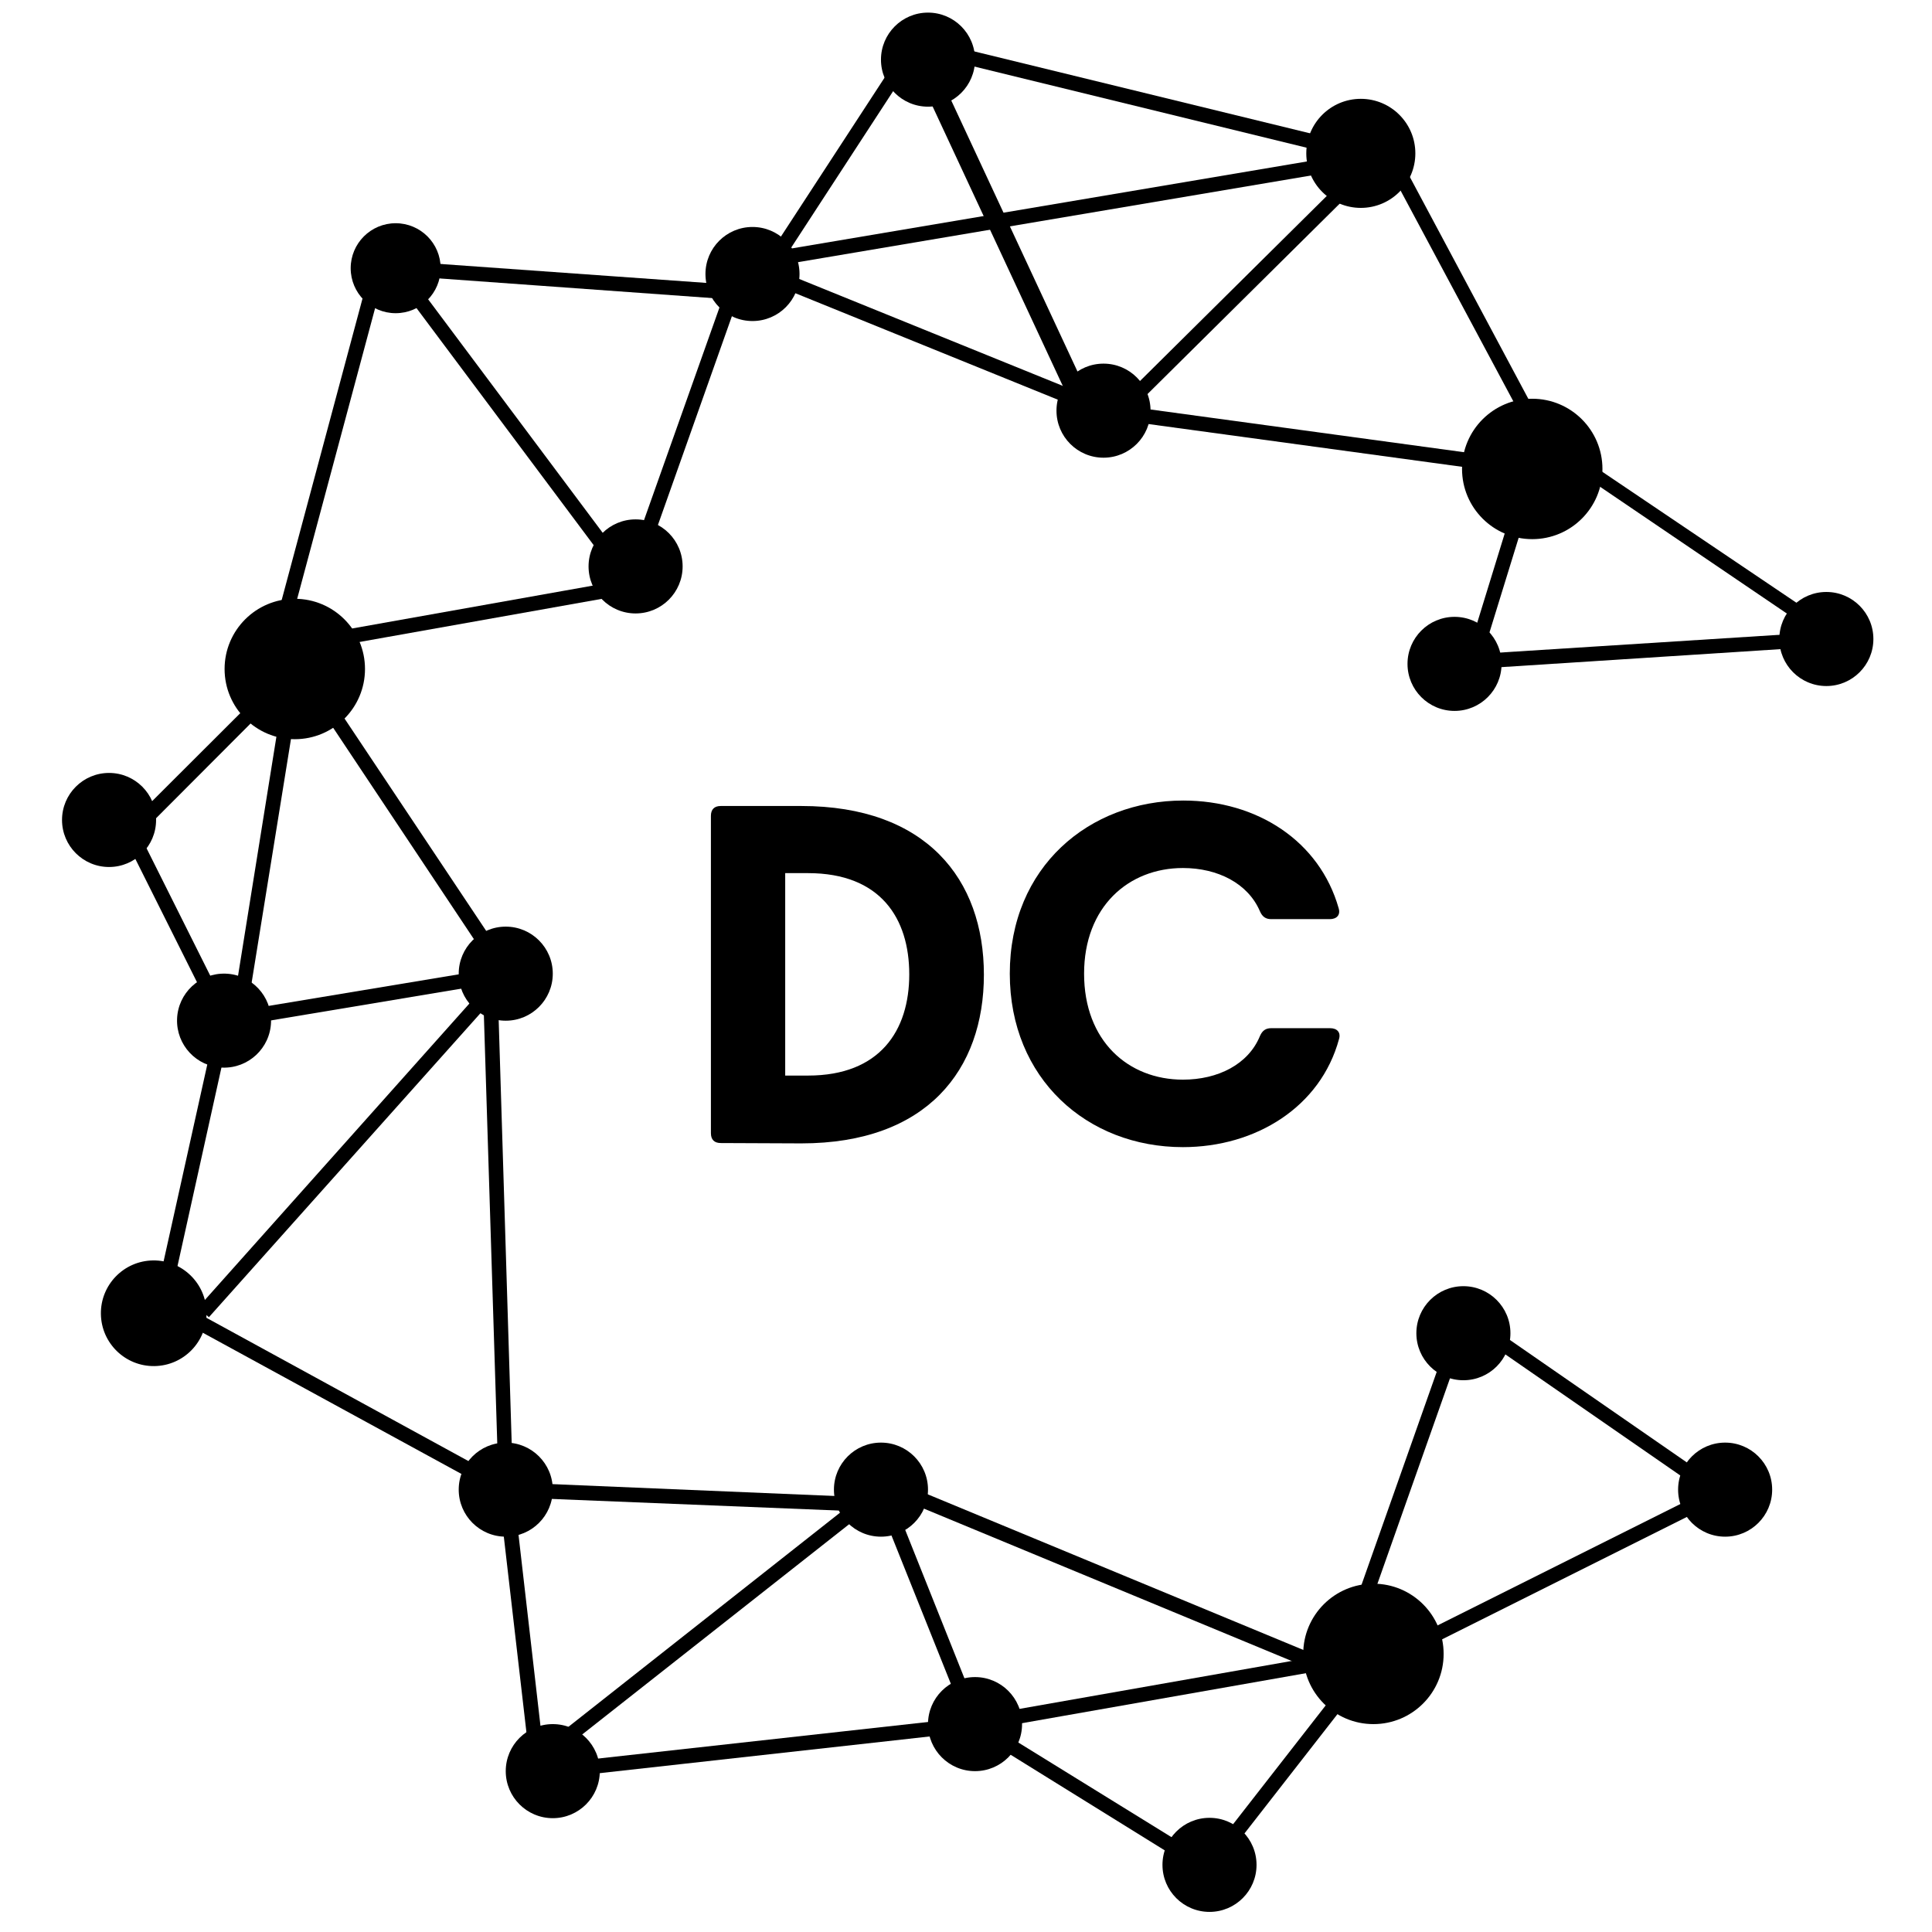 <?xml version="1.0" encoding="utf-8"?>
<!-- Generator: Adobe Illustrator 26.4.1, SVG Export Plug-In . SVG Version: 6.00 Build 0)  -->
<svg xmlns="http://www.w3.org/2000/svg" xmlns:xlink="http://www.w3.org/1999/xlink" version="1.1" id="b" x="0px" y="0px" viewBox="0 0 566.9 566.9" style="enable-background:new 0 0 566.9 566.9;" xml:space="preserve">

<g id="c">
	<g>
		<polygon class="st0" points="-98.4,390.9 -123.1,380.7 -122.8,380 -98.5,390.1 -79.4,380.5 -79,381.2   "/>
		<polygon class="st0" points="-140.4,395.5 -142.1,381.1 -159.8,371.4 -156.5,356.5 -142.4,354.1 -151.7,340.2 -151.1,339.8     -141.1,354.7 -155.9,357.1 -159,371 -141.4,380.6 -141.4,380.8 -139.9,394 -122.4,380.2 -117.5,392.5 -97.3,388.9 -97.2,389.6     -117.9,393.3 -122.7,381.5   "/>
		<polygon class="st0" points="-157,372 -157.5,371.5 -142,354.1 -141.5,354.6   "/>
		<polygon class="st0" points="-122.3,382 -142.1,381.2 -142.9,354.9 -142.2,354.9 -141.4,380.5 -122.2,381.3   "/>
		<polygon class="st0" points="-155.3,357.9 -156,357.8 -153.1,339.8 -160.5,347.3 -155.9,356.6 -156.5,357 -161.5,347.1     -152,337.7   "/>
		<polygon class="st0" points="-106.7,400.2 -117.8,393.3 -139.3,395.7 -139.4,394.9 -117.6,392.5 -106.3,399.5   "/>
		
			<rect x="-108.3" y="394.3" transform="matrix(0.615 -0.789 0.789 0.615 -350.497 72.111)" class="st0" width="13.7" height="0.8"/>
		<circle class="st0" cx="-141.8" cy="354.4" r="2.4"/>
		<circle class="st0" cx="-141.8" cy="380.9" r="2.4"/>
		<circle class="st0" cx="-139.4" cy="395.3" r="2.4"/>
		<circle class="st0" cx="-152.6" cy="338.8" r="3.6"/>
		<circle class="st0" cx="-156.2" cy="356.8" r="2.4"/>
		<circle class="st0" cx="-122.5" cy="380.9" r="2.4"/>
		<circle class="st0" cx="-117.7" cy="392.9" r="2.4"/>
		<circle class="st0" cx="-105.7" cy="400.1" r="2.4"/>
		<g>
			<path class="st0" d="M-130.7,363.1c-0.3,0-0.5-0.2-0.5-0.5v-16.3c0-0.3,0.2-0.5,0.5-0.5h4.1c6.4,0,9.4,3.8,9.4,8.6     s-2.9,8.6-9.4,8.6L-130.7,363.1L-130.7,363.1z M-127.4,359.6h1.2c3.7,0,5.2-2.3,5.2-5.2c0-2.9-1.5-5.2-5.2-5.2h-1.2V359.6     L-127.4,359.6z"/>
			<path class="st0" d="M-115.9,354.4c0-5.5,4.1-8.9,8.9-8.9c3.8,0,7,2.1,8,5.5c0.1,0.4-0.1,0.6-0.5,0.6h-3c-0.3,0-0.5-0.1-0.6-0.4     c-0.6-1.4-2.2-2.2-3.9-2.2c-2.8,0-5.1,2-5.1,5.4c0,3.5,2.3,5.4,5.1,5.4c1.8,0,3.4-0.8,3.9-2.2c0.1-0.3,0.3-0.4,0.6-0.4h3     c0.4,0,0.6,0.2,0.5,0.6c-0.9,3.5-4.3,5.5-8,5.5C-111.9,363.3-115.9,359.8-115.9,354.4L-115.9,354.4z"/>
		</g>
		<circle class="st0" cx="-159.8" cy="371.8" r="2.7"/>
		<circle class="st0" cx="-162.1" cy="346.5" r="2.4"/>
		<circle class="st0" cx="-147.4" cy="318.2" r="2.3"/>
		<circle class="st0" cx="-135.1" cy="333.5" r="2.4"/>
		<circle class="st0" cx="-129.1" cy="318.5" r="2.4"/>
		<circle class="st0" cx="-120.1" cy="307.5" r="2.4"/>
		<circle class="st0" cx="-97.9" cy="312.3" r="2.8"/>
		<circle class="st0" cx="-89.1" cy="328.5" r="3.6"/>
		<circle class="st0" cx="-111.1" cy="325.5" r="2.4"/>
		<circle class="st0" cx="-93.1" cy="338.5" r="2.4"/>
		<circle class="st0" cx="-74" cy="337.2" r="2.4"/>
		<polygon class="st0" points="-91.8,338.5 -92.5,338.2 -89.6,328.8 -111.1,325.9 -97.8,312.7 -120.6,307.2 -128.9,319.9     -146.6,318.6 -134.6,334.8 -152,337.9 -152.2,337.1 -135.9,334.2 -148.2,317.8 -129.3,319.1 -120.9,306.3 -96.4,312.3     -109.5,325.3 -88.6,328.2   "/>
		
			<rect x="-161.2" y="327.8" transform="matrix(0.259 -0.966 0.966 0.259 -428.805 97.325)" class="st0" width="20.4" height="0.8"/>
		<polygon class="st0" points="-134.8,333.6 -135.5,333.4 -129.9,317.7 -97.2,312.1 -97,312.9 -129.3,318.3   "/>
		
			<rect x="-116.7" y="305.7" transform="matrix(0.906 -0.422 0.422 0.906 -144.542 -19.471)" class="st0" width="1" height="21.6"/>
		<polygon class="st0" points="-73.4,337.7 -88.9,327.2 -97.8,310.7 -97.1,310.3 -88.3,326.7 -73,337.1   "/>
		
			<rect x="-120.7" y="311.8" transform="matrix(0.376 -0.927 0.927 0.376 -373.321 89.329)" class="st0" width="0.8" height="20"/>
		
			<rect x="-104.6" y="380.1" transform="matrix(0.333 -0.943 0.943 0.333 -422.474 163.519)" class="st0" width="18" height="0.7"/>
		<circle class="st0" cx="-97.3" cy="389.3" r="3.6"/>
		<g>
			<line class="st1" x1="-94.1" y1="338.5" x2="-74" y2="337.2"/>
			<polygon class="st0" points="-94.1,338.9 -94.1,338.1 -74.1,336.9 -74,337.6    "/>
		</g>
		<g>
			<line class="st1" x1="-79.6" y1="381" x2="-92.6" y2="372"/>
			<polygon class="st0" points="-79.8,381.3 -92.8,372.3 -92.4,371.7 -79.4,380.7    "/>
		</g>
		<circle class="st0" cx="-79.2" cy="380.9" r="2.4"/>
		<circle class="st0" cx="-92.6" cy="372.8" r="2.4"/>
	</g>
</g>
<g id="c_00000140716895761694585240000013009843211742990470_">
	<g>
		<polygon class="st0" points="396.2,494.5 255,436 256.6,432 396.1,489.8 505.3,435.2 507.2,439   "/>
		<polygon class="st0" points="155.9,520.7 146.4,438.5 45.1,383.2 64.1,297.6 144.8,284.2 91.6,204.3 95.2,202 152.1,287.3     67.6,301.4 50,380.9 150.4,435.8 150.6,436.9 159.3,512.6 259.5,433.6 287.4,503.5 402.7,483.2 403.4,487.4 284.7,508.3     257.6,440.6   "/>
		<polygon class="st0" points="61.3,386.5 58.1,383.7 146.8,284.3 150,287.2   "/>
		<polygon class="st0" points="260,443.8 146.4,439.2 141.7,288.9 146,288.7 150.5,435 260.1,439.6   "/>
		<polygon class="st0" points="71,305.9 66.8,305.3 83.3,202.5 41,244.9 67.8,298.5 63.9,300.4 35.7,244 89.7,190.1   "/>
		<polygon class="st0" points="349.1,547.5 285.6,508.1 162.4,521.8 162,517.5 286.5,503.7 351.4,543.8   "/>
		
			<rect x="339.7" y="514.1" transform="matrix(0.615 -0.789 0.789 0.615 -261.185 497.981)" class="st0" width="78.5" height="4.3"/>
		<circle class="st0" cx="148.4" cy="285.7" r="13.8"/>
		<circle class="st0" cx="148.4" cy="437.1" r="13.8"/>
		<circle class="st0" cx="162.2" cy="519.7" r="13.8"/>
		<circle class="st0" cx="86.5" cy="196.3" r="20.6"/>
		
			<ellipse transform="matrix(3.327789e-02 -0.999 0.999 3.327789e-02 -235.652 355.348)" class="st0" cx="65.9" cy="299.5" rx="13.8" ry="13.8"/>
		<circle class="st0" cx="258.5" cy="437.1" r="13.8"/>
		<circle class="st0" cx="286.1" cy="505.9" r="13.8"/>
		<circle class="st0" cx="354.9" cy="547.2" r="13.8"/>
		<g>
			<path class="st0" d="M211.5,335.4c-1.9,0-2.9-1-2.9-2.9v-93.1c0-1.9,1-2.9,2.9-2.9h23.6c36.7,0,53.6,21.5,53.6,49.5     c0,27.9-16.7,49.5-53.6,49.5L211.5,335.4L211.5,335.4z M230.4,315.6h6.7c21.1,0,29.7-13.2,29.7-29.7c0-16.4-8.4-29.7-29.7-29.7     h-6.7V315.6L230.4,315.6z"/>
			<path class="st0" d="M296.3,285.7c0-31.3,23.3-50.8,50.9-50.8c21.7,0,40,11.9,45.6,31.6c0.6,2-0.6,3.2-2.6,3.2H373     c-1.6,0-2.6-0.7-3.3-2.3c-3.5-8.2-12.4-12.7-22.6-12.7c-16,0-29,11.4-29,31c0,19.8,13,31.1,29,31.1c10.3,0,19.2-4.5,22.6-12.8     c0.7-1.6,1.7-2.3,3.3-2.3h17.3c2,0,3.2,1.2,2.6,3.2c-5.4,19.9-24.4,31.7-45.8,31.7C319,336.6,296.3,316.5,296.3,285.7     L296.3,285.7z"/>
		</g>
		
			<ellipse transform="matrix(1 -1.514630e-02 1.514630e-02 1 -5.831 0.728)" class="st0" cx="45.1" cy="385.3" rx="15.5" ry="15.5"/>
		<circle class="st0" cx="32" cy="240.6" r="13.8"/>
		<circle class="st0" cx="116.1" cy="78.7" r="13.2"/>
		<circle class="st0" cx="186.5" cy="166.2" r="13.8"/>
		<circle class="st0" cx="220.8" cy="80.4" r="13.8"/>
		<circle class="st0" cx="272.3" cy="17.5" r="13.8"/>
		<circle class="st0" cx="399.3" cy="45" r="16"/>
		<circle class="st0" cx="449.6" cy="137.6" r="20.6"/>
		<circle class="st0" cx="323.8" cy="120.5" r="13.8"/>
		<circle class="st0" cx="426.8" cy="194.8" r="13.8"/>
		<circle class="st0" cx="535.9" cy="187.5" r="13.8"/>
		<polygon class="st0" points="434.3,194.5 430.2,193.3 446.8,139.4 323.6,122.6 399.6,47.3 269.4,15.5 221.9,88.4 120.6,81.1     189.6,173.4 89.6,191.2 88.8,187 182,170.4 111.6,76.2 219.7,83.9 267.5,10.6 408.1,44.9 332.8,119.5 452.4,135.8   "/>
		
			<rect x="37.3" y="133.4" transform="matrix(0.259 -0.966 0.966 0.259 -59.989 192.897)" class="st0" width="116.8" height="4.3"/>
		<polygon class="st0" points="188.5,166.9 184.4,165.5 216.3,75.6 403.5,44 404.2,48.2 219.5,79.4   "/>
		
			<rect x="291.7" y="7.2" transform="matrix(0.906 -0.422 0.422 0.906 -1.569 130.841)" class="st0" width="5.7" height="123.4"/>
		<polygon class="st0" points="539.3,190.2 450.6,130 400.1,35.6 403.9,33.6 454.1,127.6 541.7,186.7   "/>
		
			<rect x="268.7" y="41.9" transform="matrix(0.376 -0.927 0.927 0.376 77.349 312.816)" class="st0" width="4.3" height="114.2"/>
		
			<rect x="360.9" y="433" transform="matrix(0.333 -0.943 0.943 0.333 -135.261 678.912)" class="st0" width="103.1" height="4.3"/>
		<circle class="st0" cx="403" cy="485.3" r="20.6"/>
		<g>
			<line class="st1" x1="421" y1="194.8" x2="535.9" y2="187.5"/>
			<polygon class="st0" points="421.2,197 420.9,192.7 535.8,185.4 536,189.6    "/>
		</g>
		<g>
			<line class="st1" x1="504" y1="438" x2="429.6" y2="386.5"/>
			<polygon class="st0" points="502.8,439.7 428.4,388.2 430.8,384.7 505.2,436.2    "/>
		</g>
		<circle class="st0" cx="506.2" cy="437.1" r="13.8"/>
		<circle class="st0" cx="429.4" cy="391.2" r="13.8"/>
	</g>
</g>
</svg>
